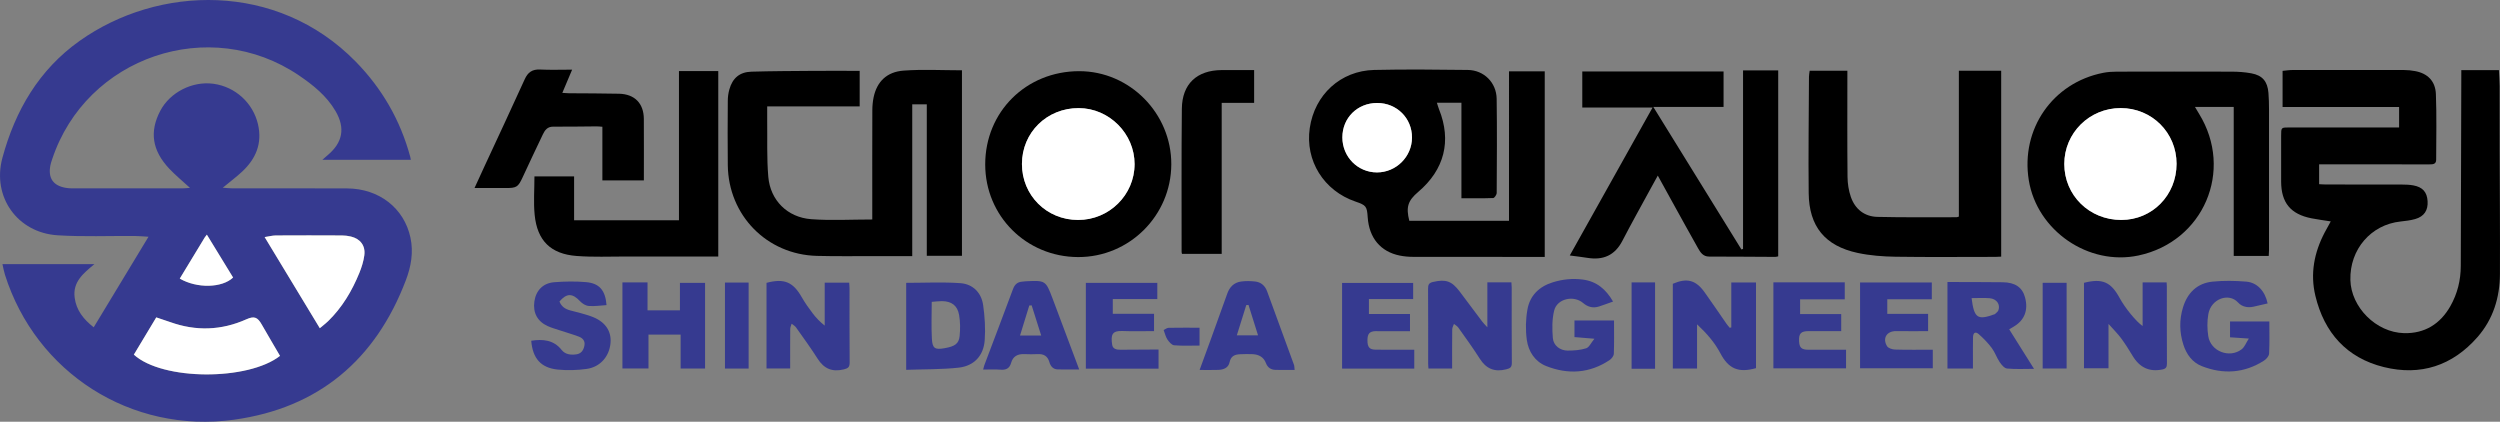 <?xml version="1.0" encoding="UTF-8"?><svg id="_레이어_1" xmlns="http://www.w3.org/2000/svg" viewBox="0 0 795.59 134.21"><rect x="0" y="0" width="795.59" height="134.21" fill="#808080" stroke="none"/><defs><style>.cls-1{fill:#000;}.cls-1,.cls-2,.cls-3{stroke-width:0px;}.cls-2{fill:#363a90;}.cls-3{fill:#fff;}</style></defs><path class="cls-2" d="M.77,84.06h29.27c-3.51,2.93-6.93,5.63-6.28,10.66.52,4.01,2.78,6.86,6.06,9.44,5.78-9.55,11.51-19.02,17.44-28.82-1.68-.1-3.04-.23-4.39-.24-8.17-.06-16.37.29-24.51-.22-12.84-.8-20.94-12.25-17.6-24.62,4.08-15.09,11.63-28.06,24.59-37.26,25.01-17.74,62.75-18.95,87.81,6.57,8.43,8.59,14.26,18.71,17.4,30.35.08.28.11.57.19.94h-28.17c.71-.62,1.21-1.07,1.73-1.51,4.76-4.02,5.63-8.61,2.45-14.03-2.82-4.81-7.09-8.24-11.61-11.31C66.71,4.71,27.4,18.08,16.6,50.68c-.21.63-.43,1.26-.56,1.91-.81,4.12.89,6.55,5.03,7.21.65.11,1.32.14,1.99.14,11.69,0,23.37,0,35.06,0,.7,0,1.4-.09,2.34-.15-2.36-2.17-4.61-4-6.58-6.09-5.49-5.82-6.36-11.8-2.87-18.44,3.1-5.9,10.23-9.52,16.93-8.6,6.97.96,12.57,6.11,14.15,12.84,1.44,6.15-.67,11.07-5.1,15.18-1.85,1.71-3.88,3.23-6.1,5.06,1.18.08,2.11.2,3.03.2,12.17.01,24.34-.03,36.51.02,10.21.04,18.2,6.28,20.2,15.7.99,4.66.19,9.16-1.47,13.52-9.63,25.35-27.83,40.67-54.64,44.38-32.83,4.54-63.1-14.99-72.94-46.12-.33-1.03-.5-2.11-.8-3.38ZM42.59,112.87c9.11,8.31,36.4,8.33,46.51.39-1.94-3.32-3.9-6.64-5.82-9.99-1.34-2.35-2.37-2.77-4.9-1.64-7.95,3.54-16,3.81-24.19.89-1.46-.52-2.93-.99-4.47-1.51-2.45,4.07-4.81,7.99-7.14,11.87ZM101.77,104.44c.97-.82,1.84-1.46,2.6-2.2,4.51-4.37,7.64-9.66,9.99-15.41.72-1.77,1.31-3.66,1.57-5.54.42-3.08-1.24-5.28-4.24-6.01-.93-.23-1.91-.35-2.87-.35-7.02-.03-14.04-.04-21.06,0-1.09,0-2.18.31-3.55.52,5.96,9.84,11.7,19.34,17.55,28.99ZM57.21,88.66c5.48,3.19,13.46,3,16.97-.34-2.74-4.48-5.49-8.98-8.35-13.65-.34.45-.53.66-.68.9-2.63,4.33-5.25,8.65-7.94,13.09Z"/><path class="cls-1" d="M783.31,22.32h11.93c.08,1.76.22,3.44.23,5.11.03,7.08,0,14.17.01,21.25.03,12.83.15,25.67.09,38.5-.03,7.49-2.15,14.39-7.14,20.09-7.97,9.12-18.13,12.43-29.79,9.55-11.8-2.91-18.97-10.9-21.8-22.67-1.7-7.08-.38-13.81,2.97-20.19.58-1.1,1.2-2.19,1.92-3.5-2.22-.35-4.18-.6-6.11-.98-6.68-1.31-9.67-4.97-9.68-11.74,0-4.84,0-9.69,0-14.53,0-2.65.01-2.65,2.56-2.65,10.9,0,21.8,0,32.7,0,.72,0,1.43,0,2.28,0v-6.51h-37.08v-11.5c1.05-.09,2.11-.27,3.17-.27,11.81-.02,23.62-.02,35.42,0,1.2,0,2.42.13,3.61.35,3.93.73,6.43,3.16,6.59,7.32.27,6.95.1,13.91.09,20.87,0,1.46-1.05,1.49-2.16,1.49-10.96-.02-21.92-.01-32.88-.01-.71,0-1.41,0-2.21,0v6.31c.78.04,1.48.1,2.18.1,8.05,0,16.11,0,24.16.02,1.21,0,2.43.05,3.61.26,2.98.54,4.39,2.13,4.57,5,.19,2.94-1.08,4.9-3.95,5.72-1.5.43-3.08.61-4.64.78-9.44,1-16.22,8.88-15.98,18.61.21,8.65,8.16,16.7,17.09,16.92,6.54.16,11.5-2.9,14.73-8.59,2.25-3.97,3.31-8.27,3.31-12.85.03-20.22.11-40.44.17-60.67,0-.48,0-.96,0-1.61Z"/><path class="cls-1" d="M465.08,63.09v-30.4h-7.81c.26.81.44,1.48.69,2.11,4.02,10.03,1.72,19.18-6.63,26.27-3.3,2.8-3.94,4.83-2.84,9.19h31.73V22.7h11.37v59.06h-2.03c-13.26,0-26.52.01-39.78-.02-1.44,0-2.91-.12-4.33-.41-6.12-1.23-9.76-5.63-10.2-12.19-.23-3.49-.51-3.84-3.88-4.99-10.1-3.44-16.07-13.02-14.56-23.38,1.55-10.63,9.79-18.26,20.51-18.51,9.92-.23,19.86-.12,29.79,0,5.13.06,9.11,4.02,9.18,9.18.14,9.98.07,19.97.01,29.96,0,.57-.7,1.6-1.11,1.62-3.31.13-6.62.07-10.12.07ZM427.19,43.73c0,6.19,4.9,11.14,11.01,11.14,6.1,0,11.12-4.98,11.15-11.07.03-6.19-4.83-11.03-11.07-11.03-6.29,0-11.1,4.74-11.09,10.96Z"/><path class="cls-1" d="M290.35,81.51c-4.35,0-8.39,0-12.44,0-5.99-.01-11.99.08-17.98-.08-15.9-.42-28.12-12.89-28.32-28.85-.09-6.83-.04-13.67,0-20.51,0-1.2.17-2.43.49-3.58,1.01-3.64,3.28-5.57,7.04-5.68,6.53-.19,13.07-.21,19.6-.26,4.9-.04,9.8,0,14.84,0v11.3h-29.43c0,1.57-.02,2.93,0,4.3.08,6.04-.16,12.11.35,18.11.64,7.49,6.07,12.91,13.62,13.49,6.31.48,12.68.1,19.47.1,0-1.34,0-2.88,0-4.43,0-10.11-.02-20.22.02-30.33,0-1.38.13-2.79.41-4.14,1.04-4.92,4.15-8.09,9.55-8.48,6.12-.45,12.3-.1,18.56-.1v59.03h-11.19v-48.19h-4.63v48.31Z"/><path class="cls-1" d="M722,81.45h-11.15v-47.43h-12.34c.49.83.9,1.52,1.32,2.21,11.11,18.03,1.44,40.64-19.27,45.07-15.9,3.4-32.33-7.88-34.93-23.97-2.62-16.23,7.59-30.99,23.66-34.15,1.41-.28,2.88-.38,4.33-.38,12.17-.03,24.34-.04,36.51,0,2.11,0,4.24.15,6.31.53,3.56.65,5.17,2.59,5.46,6.23.14,1.75.18,3.51.18,5.26.01,14.95,0,29.91,0,44.86,0,.54-.05,1.07-.09,1.78ZM675.06,70c9.86,0,17.6-7.86,17.6-17.88,0-9.89-7.85-17.72-17.77-17.73-9.96,0-17.97,7.93-17.96,17.8,0,9.99,7.97,17.82,18.13,17.81Z"/><path class="cls-1" d="M527.57,55.88c-.83,1.51-1.53,2.75-2.21,4.01-3.03,5.58-6.14,11.11-9.06,16.75-2.41,4.65-6.13,6.23-11.12,5.42-1.73-.28-3.47-.47-5.62-.76,8.81-15.74,17.51-31.28,26.35-47.08h-22.37v-11.47h44.96v11.29h-22.35c9.49,15.34,18.76,30.35,28.04,45.35.17-.06.34-.12.51-.18V22.41h11.19v59.17c-.26.05-.6.17-.94.17-7.02-.03-14.04-.1-21.06-.1-1.93,0-2.77-1.34-3.54-2.7-2.74-4.84-5.41-9.72-8.11-14.59-1.51-2.73-3.01-5.47-4.67-8.48Z"/><path class="cls-1" d="M575.9,22.5h12c0,.79,0,1.5,0,2.2,0,10.53-.06,21.06.05,31.59.02,2.14.36,4.37,1.06,6.39,1.36,3.89,4.33,6.24,8.45,6.34,8.4.2,16.81.1,25.21.11.17,0,.34-.09.71-.2V22.51h13.47v59.16c-.68.03-1.27.08-1.85.08-10.59,0-21.18.11-31.77-.05-4.03-.06-8.13-.37-12.06-1.21-10.39-2.23-15.47-8.42-15.58-19.03-.14-12.34.04-24.69.09-37.03,0-.59.13-1.19.22-1.92Z"/><path class="cls-1" d="M313.53,52.32c0-16.75,13.03-29.67,29.92-29.67,16.09,0,29.36,13.44,29.3,29.65-.06,16.32-13.37,29.56-29.66,29.51-16.49-.05-29.56-13.09-29.56-29.49ZM343.07,70c9.9.01,17.98-7.96,17.99-17.76.02-9.69-8.06-17.81-17.76-17.84-10.14-.04-18.08,7.77-18.09,17.78-.01,9.97,7.84,17.81,17.85,17.82Z"/><path class="cls-1" d="M216.07,22.61h12.51v59.02h-2.07c-9.08,0-18.16.01-27.24,0-5.26,0-10.54.23-15.77-.17-8.24-.62-12.53-4.86-13.35-13.07-.4-4.01-.07-8.08-.07-12.25h12.62v13.96h33.37V22.61Z"/><path class="cls-1" d="M204.9,57.4h-13.2v-17.06c-.74-.05-1.32-.13-1.89-.12-4.6.03-9.19.12-13.79.09-1.79-.01-2.61,1.09-3.25,2.43-2.16,4.52-4.31,9.05-6.41,13.6-1.48,3.21-1.95,3.53-5.52,3.49-3.18-.03-6.36,0-9.83,0,1.16-2.52,2.17-4.75,3.2-6.97,4.27-9.2,8.58-18.39,12.77-27.63,1.01-2.23,2.41-3.22,4.89-3.1,3.31.16,6.64.04,10.2.04-1.06,2.51-2.04,4.82-3.12,7.39.84.05,1.46.11,2.09.12,5.32.05,10.65.02,15.97.15,4.98.12,7.85,3.08,7.88,8.01.04,6.46.01,12.92.01,19.57Z"/><path class="cls-1" d="M388.8,80.8h-12.65c-.06-.28-.12-.46-.12-.63.01-15.2-.08-30.4.08-45.59.08-7.88,4.8-12.24,12.69-12.28,3.39-.02,6.77,0,10.31,0v10.43h-10.32v48.08Z"/><path class="cls-2" d="M540.06,103.2v14.09h-7.71v-26.98c4.48-1.93,7.3-1.22,10.1,2.68,2.36,3.29,4.61,6.65,6.93,9.98.33.47.71.89,1.07,1.34l.51-.11v-14.3h7.86v27.26c-5.55,1.56-8.72.23-11.32-4.7-1.79-3.39-4.23-6.25-7.44-9.25Z"/><path class="cls-2" d="M671,103.08v14.12h-7.8v-27.2c5.81-1.48,8.55-.31,11.35,4.84,1.72,3.17,5.21,7.47,7.31,8.91v-13.89h7.64c.03.48.07.89.07,1.3,0,8.17-.02,16.34.03,24.51,0,1.17-.29,1.68-1.51,1.92-4.1.81-7.18-.6-9.44-4.39-1.15-1.92-2.34-3.81-3.67-5.6-1.07-1.44-2.37-2.72-3.97-4.51Z"/><path class="cls-2" d="M262.44,89.95h7.8c.04.65.11,1.23.11,1.81,0,7.87-.03,15.73.04,23.6.01,1.45-.47,1.85-1.86,2.19-3.69.9-6.3-.2-8.33-3.39-2.17-3.42-4.56-6.69-6.9-10-.33-.47-.92-.76-1.38-1.14-.15.55-.43,1.09-.44,1.64-.04,3.57-.02,7.14-.02,10.71v1.88h-7.53v-27.24c5.67-1.49,8.46-.29,11.27,4.66,1.01,1.78,2.22,3.46,3.46,5.09,1.04,1.38,2.25,2.64,3.79,3.86v-13.68Z"/><path class="cls-2" d="M473.33,104.15v-14.3h7.65c.04.59.1,1.12.1,1.64,0,7.99-.03,15.97.04,23.96.01,1.39-.48,1.76-1.77,2.08-3.75.95-6.41-.18-8.47-3.44-2.13-3.37-4.49-6.59-6.8-9.85-.34-.47-.91-.78-1.38-1.16-.19.57-.54,1.14-.55,1.71-.05,4.11-.03,8.22-.03,12.49h-7.53c-.03-.46-.1-.98-.1-1.5,0-7.99.02-15.97-.03-23.96,0-1.24.29-1.79,1.56-2.09,4.07-.94,5.95-.33,8.5,3.04,2.4,3.19,4.77,6.39,7.18,9.58.38.5.84.95,1.62,1.8Z"/><path class="cls-2" d="M639.4,104.8c2.66,4.23,5.22,8.31,7.9,12.58-3.02,0-5.82.16-8.58-.1-.86-.08-1.78-1.2-2.36-2.06-.94-1.39-1.47-3.08-2.47-4.42-1.2-1.61-2.63-3.09-4.14-4.43-1.09-.97-1.84-.53-1.87.99-.05,2.48-.02,4.96-.02,7.44,0,.78,0,1.57,0,2.49h-8.11v-27.54c.85,0,1.67,0,2.49,0,5.02.02,10.04.01,15.06.07,4,.04,6.31,1.65,7.15,4.86,1.06,4.02-.15,7.17-3.52,9.21-.46.28-.93.55-1.55.92ZM627.43,94.87c.8,6.38,1.9,7.09,7.23,5.16.06-.02.13-.02.17-.05.39-.4.95-.75,1.13-1.23.69-1.88-.57-3.67-2.8-3.85-1.83-.15-3.69-.03-5.73-.03Z"/><path class="cls-2" d="M288.38,117.69v-27.68c5.81,0,11.55-.3,17.24.1,3.98.29,6.69,3.01,7.26,7.02.52,3.68.76,7.47.49,11.17-.36,4.89-3.39,8.16-8.28,8.7-5.49.6-11.07.49-16.71.69ZM296.51,96.07c0,4.04-.17,7.91.05,11.75.18,3.11.99,3.53,4.09,2.98,3.22-.57,4.49-1.41,4.74-3.87.22-2.19.21-4.48-.16-6.65-.52-3.06-2.4-4.42-5.48-4.45-1.02,0-2.04.14-3.24.23Z"/><path class="cls-2" d="M198.08,117.24v-27.38h7.99v8.9h10.31v-8.74h8v27.26h-7.78v-10.8h-10.23v10.77h-8.3Z"/><path class="cls-2" d="M513.64,101.99c0,3.6.07,7.1-.06,10.59-.03.7-.71,1.58-1.34,2-6.39,4.27-13.27,4.67-20.24,1.89-3.53-1.41-5.6-4.62-6.11-8.28-.44-3.17-.37-6.53.19-9.68.78-4.44,3.72-7.33,8.1-8.68,3.1-.96,6.22-1.28,9.48-.87,4.51.58,7.43,3.14,9.67,7.01-1.53.54-3,1.09-4.48,1.57-1.89.61-3.55.16-5.06-1.12-3.01-2.56-8.28-1.36-9.2,2.41-.69,2.8-.66,5.86-.42,8.76.2,2.38,2.3,3.97,4.71,3.98,1.98,0,4.03-.14,5.89-.73.95-.3,1.55-1.73,2.63-3.04-2.52-.21-4.4-.37-6.35-.53v-5.29h12.61Z"/><path class="cls-2" d="M721.65,96.56c-1.51.35-3.02.72-4.55,1.05-1.85.4-3.65,0-4.87-1.34-2.94-3.24-8.61-1.18-9.46,3.69-.4,2.28-.37,4.73-.02,7.02.74,4.81,6.73,7.15,10.61,4.19.96-.73,1.43-2.09,2.3-3.43-2.29-.15-4.07-.27-5.98-.4v-5.03h12.51c0,3.39.1,6.82-.08,10.23-.04.78-.89,1.76-1.63,2.23-6.27,4-12.95,4.43-19.78,1.75-3.03-1.19-4.87-3.73-5.86-6.8-1.28-3.96-1.34-7.99-.11-11.97,1.44-4.63,4.54-7.65,9.43-8.13,3.53-.35,7.14-.29,10.67,0,3.51.29,6.01,3.07,6.81,6.94Z"/><path class="cls-2" d="M435.64,95.18v4.75h13.07v5.48c-3.13,0-6.2,0-9.27,0-.54,0-1.09-.05-1.63-.03-1.96.06-2.62.79-2.64,2.85-.02,2.22.61,3.03,2.63,3.05,4.04.05,8.09.01,12.27.01v6.02h-22.97v-27.28h22.62v5.15h-14.07Z"/><path class="cls-2" d="M615.08,111.3v5.9h-23.14v-27.31h22.83v5.34h-14.17v4.65h12.99v5.5c-3.43,0-6.8.04-10.17-.01-2.95-.04-4.44,2.23-2.9,4.79.4.66,1.69,1.06,2.58,1.08,3.92.12,7.85.05,11.99.05Z"/><path class="cls-2" d="M587.48,111.3v5.92h-23.12v-27.37h22.71v5.41h-14.21v4.69h13.08v5.42c-3.42,0-6.84.01-10.26,0-2.54-.01-3.27.72-3.15,3.23.1,2.06.8,2.7,3,2.7,3.92,0,7.84,0,11.95,0Z"/><path class="cls-2" d="M354.13,95.16v4.71h13.13v5.5c-3.4,0-6.72.11-10.02-.03-3.4-.15-3.77,1.26-3.31,4.37.21,1.4,1.46,1.6,2.69,1.59,3.39-.03,6.78-.04,10.16-.06.6,0,1.19,0,1.91,0v6.08h-23.13v-27.31h22.74v5.16h-14.17Z"/><path class="cls-2" d="M412,117.72c-2.21,0-4.14.03-6.06-.01-1.46-.03-2.53-.72-3.06-2.13-.73-1.95-2.26-2.76-4.21-2.87-1.32-.07-2.66-.03-3.99.02-1.7.06-2.97.56-3.38,2.53-.37,1.82-1.92,2.39-3.6,2.45-1.86.07-3.73.02-5.94.02,1.27-3.46,2.39-6.48,3.48-9.51,1.79-4.93,3.57-9.86,5.33-14.8.75-2.12,2.17-3.53,4.4-3.83,1.48-.2,3.02-.17,4.51,0,1.82.21,3.1,1.35,3.74,3.06,2.88,7.81,5.74,15.64,8.58,23.47.13.37.1.8.2,1.61ZM400.36,106.73c-1.04-3.3-2.04-6.49-3.04-9.68l-.71.04c-.99,3.15-1.97,6.31-3.01,9.63h6.76Z"/><path class="cls-2" d="M343.42,117.57c-2.49,0-4.65.04-6.81-.01-1.47-.04-2.29-1-2.66-2.33-.53-1.86-1.75-2.63-3.65-2.54-1.45.07-2.91.06-4.36,0-2.07-.08-3.58.7-4.15,2.74-.52,1.88-1.68,2.37-3.5,2.21-1.73-.15-3.49-.03-5.42-.03.15-.56.22-.95.35-1.32,3.05-8.09,6.14-16.16,9.14-24.27.56-1.5,1.44-2.31,3.02-2.4.36-.02.72-.09,1.08-.11,6.27-.29,6.32-.28,8.52,5.53,2.8,7.4,5.56,14.81,8.45,22.52ZM328.32,97.19c-.25,0-.51.01-.76.02-.97,3.15-1.94,6.3-2.95,9.56h6.73c-1.04-3.3-2.03-6.44-3.02-9.57Z"/><path class="cls-2" d="M169.07,108.43c3.68-.55,7.09-.3,9.66,2.93,1.17,1.47,2.9,1.64,4.64,1.41,1.63-.21,2.35-1.36,2.62-2.83.27-1.45-.57-2.36-1.77-2.81-2.03-.76-4.12-1.35-6.18-2.04-1.26-.42-2.55-.77-3.75-1.32-3.28-1.49-4.73-4.24-4.24-7.8.49-3.49,2.72-5.88,6.33-6.16,3.35-.26,6.76-.32,10.11-.03,4.28.37,6.17,2.64,6.53,7.32-1.89.12-3.8.42-5.67.27-.96-.08-2.06-.76-2.75-1.5-2.41-2.58-4.24-2.63-6.56.07.6,1.61,1.84,2.43,3.45,2.85,2.22.58,4.46,1.11,6.62,1.88,4.38,1.55,6.53,4.6,6.18,8.5-.38,4.27-3.27,7.64-7.62,8.24-3.03.41-6.17.51-9.2.2-5.37-.55-7.97-3.59-8.41-9.17Z"/><path class="cls-2" d="M657.67,117.27h-7.62v-27.27h7.62v27.27Z"/><path class="cls-2" d="M230.71,117.29v-27.37h7.53v27.37h-7.53Z"/><path class="cls-2" d="M519.23,89.87h7.47v27.48h-7.47v-27.48Z"/><path class="cls-2" d="M381.74,104.29v5.68c-2.71,0-5.41.14-8.09-.09-.77-.06-1.61-1.07-2.13-1.83-.56-.83-.78-1.88-1.21-3.03.55-.25,1.06-.69,1.59-.7,3.25-.06,6.5-.03,9.85-.03Z"/><path class="cls-3" d="M42.59,112.87c2.33-3.88,4.69-7.8,7.14-11.87,1.53.52,3.01.99,4.47,1.51,8.18,2.92,16.24,2.66,24.19-.89,2.53-1.13,3.56-.7,4.9,1.64,1.91,3.35,3.88,6.67,5.82,9.99-10.11,7.94-37.4,7.92-46.51-.39Z"/><path class="cls-3" d="M101.77,104.44c-5.85-9.66-11.59-19.15-17.55-28.99,1.37-.21,2.46-.51,3.55-.52,7.02-.04,14.04-.04,21.06,0,.96,0,1.94.12,2.87.35,3,.73,4.67,2.94,4.24,6.01-.26,1.89-.85,3.77-1.57,5.54-2.35,5.76-5.48,11.04-9.99,15.41-.77.74-1.63,1.39-2.6,2.2Z"/><path class="cls-3" d="M57.21,88.66c2.69-4.44,5.31-8.76,7.94-13.09.15-.24.34-.46.68-.9,2.86,4.67,5.61,9.17,8.35,13.65-3.51,3.34-11.49,3.53-16.97.34Z"/><path class="cls-3" d="M427.19,43.73c0-6.22,4.8-10.97,11.09-10.96,6.24,0,11.1,4.85,11.07,11.03-.03,6.08-5.05,11.07-11.15,11.07-6.11,0-11.01-4.95-11.01-11.14Z"/><path class="cls-3" d="M675.06,70c-10.15,0-18.12-7.82-18.13-17.81,0-9.87,8-17.8,17.96-17.8,9.92,0,17.77,7.84,17.77,17.73,0,10.01-7.74,17.87-17.6,17.88Z"/><path class="cls-3" d="M343.07,70c-10.01-.01-17.86-7.85-17.85-17.82.01-10.01,7.96-17.82,18.09-17.78,9.7.04,17.77,8.16,17.76,17.84-.02,9.8-8.09,17.78-17.99,17.76Z"/></svg>